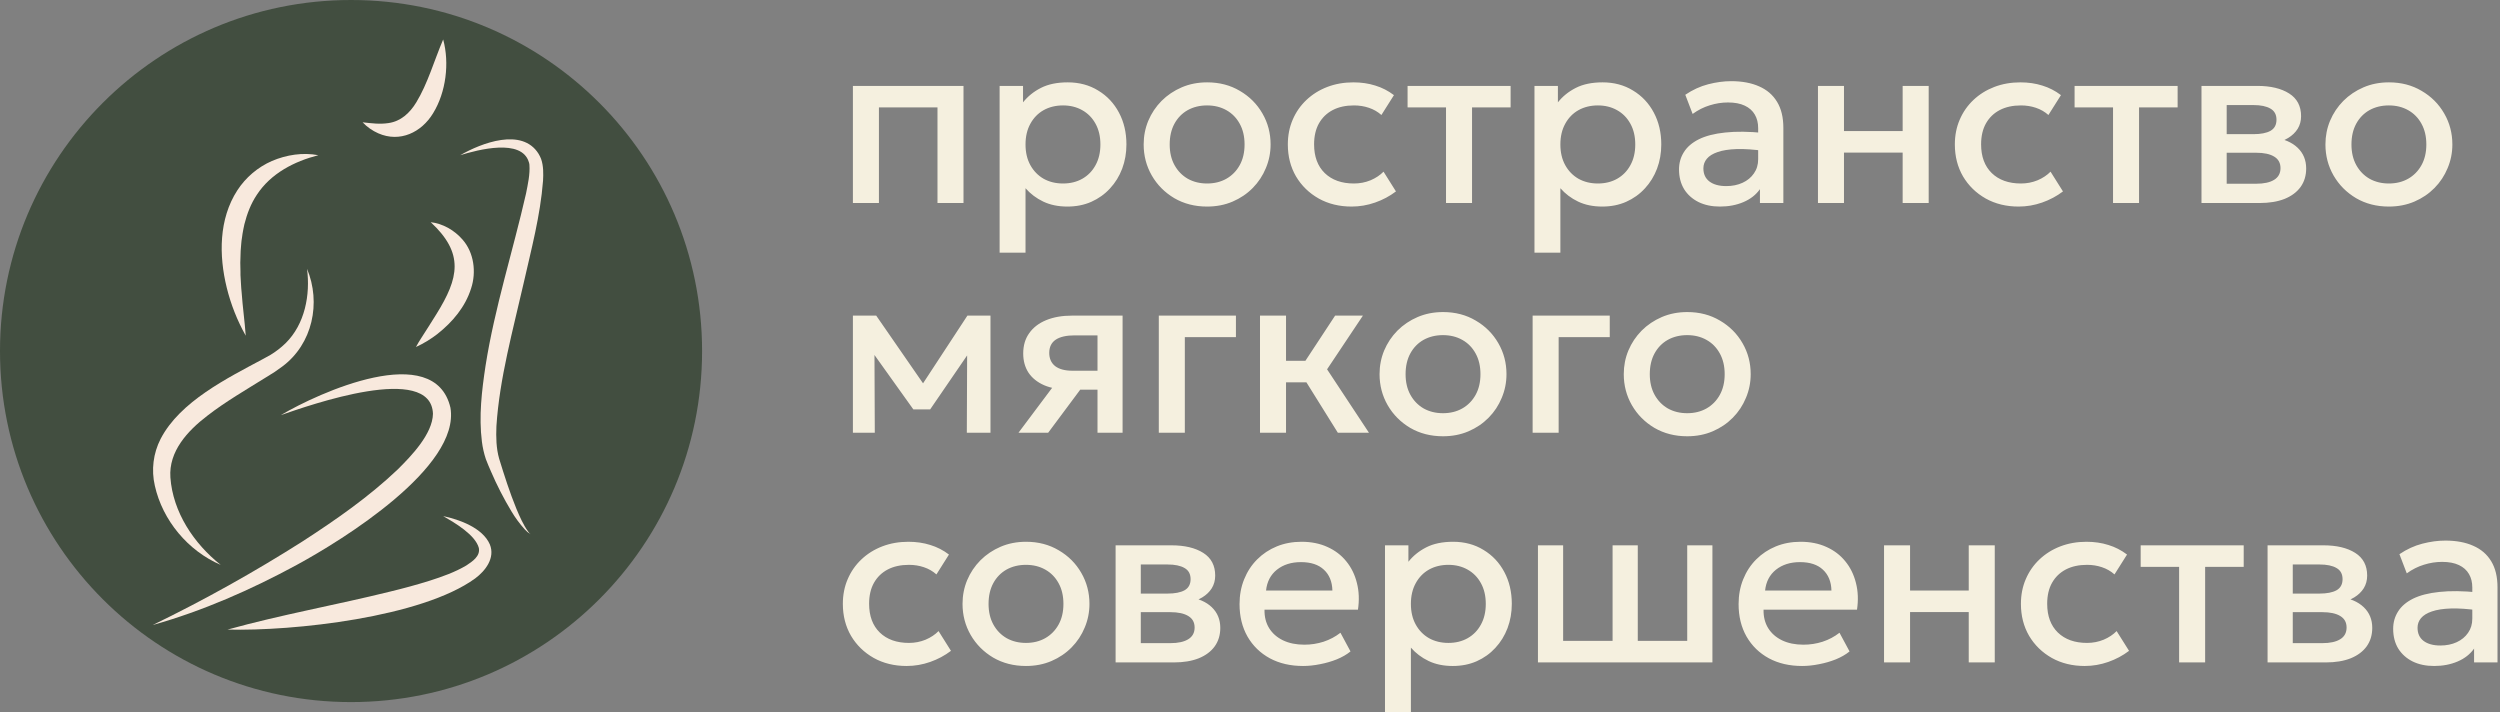 <?xml version="1.0" encoding="UTF-8"?> <svg xmlns="http://www.w3.org/2000/svg" width="653" height="186" viewBox="0 0 653 186" fill="none"><rect x="0" y="0" width="653" height="186" fill="#808080" stroke="none"/><path d="M91.692 183.385C142.333 183.385 183.385 142.333 183.385 91.692C183.385 41.052 142.333 0 91.692 0C41.052 0 0 41.052 0 91.692C0 142.333 41.052 183.385 91.692 183.385Z" fill="#424E40"></path><path d="M115.757 10.308C117.434 16.463 116.511 24.069 113.134 29.565C110.087 34.607 104.424 37.303 98.801 34.819C97.26 34.142 95.87 33.165 94.711 31.945C97.099 32.212 99.211 32.492 101.451 32.151C104.695 31.695 107.028 29.525 108.705 26.783C111.749 21.794 113.362 15.909 115.757 10.308Z" fill="#F8E9DD"></path><path d="M83.152 40.541C76.799 42.169 70.736 45.311 67.098 50.863C65.532 53.193 64.534 55.822 63.833 58.579C63.722 59.17 63.399 60.543 63.337 61.125L63.22 61.989C63.002 63.131 62.989 64.319 62.863 65.495C62.808 66.532 62.814 67.585 62.765 68.625C62.765 68.982 62.808 70.518 62.811 70.89V71.814C62.928 73.331 62.943 74.876 63.119 76.399C63.38 80.163 63.916 83.915 64.187 87.686C61.975 83.743 60.305 79.52 59.222 75.131C57.163 66.726 57.126 57.225 61.992 49.712C64.192 46.334 67.329 43.671 71.019 42.049C74.82 40.436 79.092 39.759 83.152 40.541Z" fill="#F8E9DD"></path><path d="M120.203 40.54C125.709 37.367 136.352 33.249 140.667 40.158C140.921 40.583 141.142 41.028 141.326 41.488C141.984 43.334 141.941 45.434 141.84 47.228C141.138 56.341 138.762 65.162 136.761 74.029C133.991 86.235 130.458 98.86 129.664 111.334C129.55 114.258 129.603 117.077 130.375 119.798C131.726 124.202 133.145 128.637 134.887 132.9C135.755 134.947 136.641 137.018 137.943 138.828C138.127 139.091 138.341 139.331 138.58 139.545C138.021 139.205 137.516 138.782 137.081 138.292C135.763 136.839 134.593 135.256 133.591 133.568C131.573 130.219 129.785 126.736 128.242 123.144C127.845 122.193 127.227 120.857 126.9 119.912C126.409 118.427 126.065 116.897 125.872 115.345C125.044 108.752 125.832 102.083 126.82 95.567C129.209 80.332 134.004 65.488 137.408 50.515C137.885 48.053 138.473 45.523 138.282 43.03L138.26 42.851L138.229 42.7L138.202 42.547L138.14 42.368C136.294 36.068 124.783 39.124 120.203 40.537V40.54Z" fill="#F8E9DD"></path><path d="M80.184 70.183C83.908 79.072 81.667 89.847 73.721 95.747C72.404 96.738 71.031 97.652 69.609 98.483C64.546 101.638 58.791 104.974 54.131 108.612C49.019 112.518 44.027 117.892 44.507 124.709C45.159 133.782 50.628 141.981 57.652 147.549C49.123 143.896 42.463 135.943 40.441 126.857C39.489 122.736 40.023 118.411 41.949 114.645C47.018 104.857 59.354 98.794 68.725 93.759C69.366 93.421 70.04 93.048 70.661 92.691C72.085 91.826 73.407 90.803 74.601 89.641C79.642 84.661 81.089 77.041 80.193 70.183H80.184Z" fill="#F8E9DD"></path><path d="M73.37 108.42C83.148 102.613 113.516 88.754 117.656 106.497C120.272 122.015 89.498 141.045 77.528 147.545C65.559 154.045 52.998 159.563 39.875 163.26C53.354 156.714 66.448 149.405 79.095 141.368C87.762 135.748 96.312 129.808 103.809 122.692C107.472 119.069 112.99 113.336 113.088 108.082C112.599 94.608 80.791 105.847 73.385 108.42H73.37Z" fill="#F8E9DD"></path><path d="M112.498 58.031C115.702 58.407 118.69 60.139 120.808 62.571C123.818 65.981 124.449 71.081 123.061 75.306C121.537 80.182 118.195 84.118 114.268 87.224C112.532 88.575 110.645 89.721 108.645 90.637C109.063 89.843 109.519 89.098 109.983 88.378C111.31 86.263 112.716 84.164 114.003 82.031C119.851 72.598 121.306 66.215 112.498 58.025V58.031Z" fill="#F8E9DD"></path><path d="M115.757 134.803C119.986 135.708 126.049 137.85 127.942 142.19C129.395 145.726 126.797 149.09 124.123 151.081C110.18 161.238 76.725 164.888 59.438 164.445C73.438 160.555 87.876 158 101.929 154.516C105.404 153.67 108.848 152.746 112.255 151.672C115.52 150.632 118.875 149.435 121.777 147.717C123.405 146.649 125.471 145.292 125.08 143.147C124.156 139.681 118.773 136.545 115.757 134.803Z" fill="#F8E9DD"></path><path d="M222.779 53.027V22.438H251.668V53.027H244.871V28.061H229.576V53.027H222.779ZM261.099 66.004V22.438H267.217V26.733C268.433 25.188 269.988 23.931 271.883 22.963C273.778 21.995 276.116 21.511 278.897 21.511C281.884 21.511 284.53 22.221 286.838 23.643C289.165 25.043 290.978 26.969 292.276 29.421C293.573 31.851 294.222 34.622 294.222 37.732C294.222 39.977 293.851 42.089 293.11 44.066C292.368 46.023 291.307 47.743 289.927 49.226C288.568 50.709 286.941 51.873 285.045 52.718C283.171 53.542 281.091 53.954 278.804 53.954C276.415 53.954 274.314 53.521 272.501 52.656C270.688 51.791 269.143 50.627 267.866 49.164V66.004H261.099ZM277.661 47.929C279.556 47.929 281.235 47.517 282.697 46.693C284.18 45.848 285.334 44.664 286.158 43.139C287.002 41.615 287.425 39.813 287.425 37.732C287.425 35.652 287.002 33.849 286.158 32.325C285.313 30.78 284.149 29.596 282.666 28.772C281.204 27.948 279.535 27.536 277.661 27.536C275.766 27.536 274.077 27.948 272.594 28.772C271.131 29.596 269.978 30.78 269.133 32.325C268.288 33.849 267.866 35.652 267.866 37.732C267.866 39.813 268.288 41.615 269.133 43.139C269.978 44.664 271.131 45.848 272.594 46.693C274.077 47.517 275.766 47.929 277.661 47.929ZM315.286 53.954C312.094 53.954 309.241 53.222 306.728 51.76C304.235 50.277 302.278 48.31 300.857 45.858C299.436 43.387 298.725 40.678 298.725 37.732C298.725 35.549 299.127 33.489 299.93 31.553C300.754 29.596 301.908 27.865 303.391 26.362C304.894 24.858 306.656 23.674 308.674 22.808C310.693 21.943 312.907 21.511 315.317 21.511C318.51 21.511 321.353 22.252 323.845 23.735C326.358 25.198 328.325 27.165 329.747 29.637C331.168 32.088 331.879 34.787 331.879 37.732C331.879 39.895 331.467 41.955 330.643 43.912C329.839 45.869 328.696 47.599 327.213 49.103C325.73 50.606 323.979 51.791 321.96 52.656C319.942 53.521 317.717 53.954 315.286 53.954ZM315.286 47.929C317.181 47.929 318.86 47.517 320.323 46.693C321.806 45.848 322.97 44.664 323.814 43.139C324.659 41.615 325.081 39.813 325.081 37.732C325.081 35.652 324.659 33.849 323.814 32.325C322.97 30.78 321.806 29.596 320.323 28.772C318.86 27.948 317.181 27.536 315.286 27.536C313.391 27.536 311.702 27.948 310.219 28.772C308.757 29.596 307.603 30.78 306.759 32.325C305.935 33.849 305.523 35.652 305.523 37.732C305.523 39.813 305.945 41.615 306.789 43.139C307.634 44.664 308.788 45.848 310.25 46.693C311.733 47.517 313.412 47.929 315.286 47.929ZM353.036 53.954C349.823 53.954 346.959 53.253 344.446 51.853C341.933 50.431 339.956 48.505 338.514 46.075C337.093 43.623 336.382 40.843 336.382 37.732C336.382 35.384 336.804 33.231 337.649 31.274C338.493 29.297 339.688 27.577 341.233 26.115C342.778 24.652 344.591 23.519 346.671 22.716C348.772 21.912 351.048 21.511 353.5 21.511C355.559 21.511 357.465 21.789 359.216 22.345C360.987 22.881 362.614 23.715 364.098 24.848L360.822 30.039C359.875 29.194 358.783 28.566 357.547 28.154C356.332 27.742 355.034 27.536 353.654 27.536C351.512 27.536 349.668 27.938 348.123 28.741C346.578 29.544 345.373 30.708 344.508 32.232C343.664 33.736 343.241 35.559 343.241 37.701C343.241 40.894 344.168 43.397 346.022 45.209C347.897 47.022 350.441 47.929 353.654 47.929C355.178 47.929 356.62 47.651 357.98 47.094C359.339 46.518 360.472 45.766 361.379 44.839L364.623 49.999C362.996 51.235 361.183 52.203 359.185 52.903C357.187 53.603 355.137 53.954 353.036 53.954ZM377.7 53.027V28.061H367.659V22.438H394.571V28.061H384.498V53.027H377.7ZM400.804 66.004V22.438H406.922V26.733C408.138 25.188 409.693 23.931 411.588 22.963C413.483 21.995 415.821 21.511 418.602 21.511C421.589 21.511 424.235 22.221 426.542 23.643C428.87 25.043 430.683 26.969 431.981 29.421C433.278 31.851 433.927 34.622 433.927 37.732C433.927 39.977 433.556 42.089 432.815 44.066C432.073 46.023 431.012 47.743 429.632 49.226C428.273 50.709 426.645 51.873 424.75 52.718C422.876 53.542 420.795 53.954 418.509 53.954C416.12 53.954 414.018 53.521 412.206 52.656C410.393 51.791 408.848 50.627 407.571 49.164V66.004H400.804ZM417.366 47.929C419.261 47.929 420.94 47.517 422.402 46.693C423.885 45.848 425.039 44.664 425.863 43.139C426.707 41.615 427.13 39.813 427.13 37.732C427.13 35.652 426.707 33.849 425.863 32.325C425.018 30.78 423.854 29.596 422.371 28.772C420.909 27.948 419.24 27.536 417.366 27.536C415.471 27.536 413.782 27.948 412.298 28.772C410.836 29.596 409.682 30.78 408.838 32.325C407.993 33.849 407.571 35.652 407.571 37.732C407.571 39.813 407.993 41.615 408.838 43.139C409.682 44.664 410.836 45.848 412.298 46.693C413.782 47.517 415.471 47.929 417.366 47.929ZM449.252 53.954C447.13 53.954 445.266 53.562 443.659 52.78C442.052 51.976 440.796 50.854 439.889 49.412C439.004 47.949 438.561 46.229 438.561 44.252C438.561 42.583 438.983 41.08 439.828 39.741C440.672 38.381 441.98 37.258 443.752 36.373C445.544 35.487 447.841 34.9 450.642 34.611C453.443 34.303 456.811 34.344 460.746 34.735L460.869 39.432C458.068 39.04 455.658 38.875 453.639 38.937C451.62 38.999 449.962 39.257 448.664 39.71C447.387 40.142 446.44 40.729 445.822 41.471C445.225 42.192 444.926 43.026 444.926 43.974C444.926 45.457 445.451 46.6 446.502 47.403C447.573 48.207 449.035 48.608 450.889 48.608C452.475 48.608 453.897 48.32 455.153 47.743C456.41 47.166 457.398 46.353 458.119 45.302C458.861 44.252 459.232 43.016 459.232 41.594V33.468C459.232 32.109 458.943 30.935 458.366 29.946C457.79 28.937 456.914 28.154 455.74 27.598C454.566 27.041 453.104 26.763 451.353 26.763C449.746 26.763 448.16 27.011 446.594 27.505C445.029 27.979 443.535 28.731 442.114 29.761L440.198 24.755C442.114 23.457 444.112 22.541 446.193 22.005C448.273 21.47 450.271 21.202 452.187 21.202C455.03 21.202 457.46 21.655 459.479 22.561C461.518 23.447 463.084 24.796 464.175 26.609C465.267 28.401 465.813 30.667 465.813 33.407V53.027H459.695V49.412C458.665 50.874 457.234 51.997 455.4 52.78C453.567 53.562 451.517 53.954 449.252 53.954ZM474.851 53.027V22.438H481.649V34.241H496.974V22.438H503.772V53.027H496.974V39.864H481.649V53.027H474.851ZM527.26 53.954C524.047 53.954 521.183 53.253 518.67 51.853C516.157 50.431 514.18 48.505 512.738 46.075C511.317 43.623 510.606 40.843 510.606 37.732C510.606 35.384 511.028 33.231 511.873 31.274C512.717 29.297 513.912 27.577 515.457 26.115C517.002 24.652 518.814 23.519 520.895 22.716C522.996 21.912 525.272 21.511 527.723 21.511C529.783 21.511 531.689 21.789 533.44 22.345C535.211 22.881 536.838 23.715 538.321 24.848L535.046 30.039C534.099 29.194 533.007 28.566 531.771 28.154C530.556 27.742 529.258 27.536 527.878 27.536C525.736 27.536 523.892 27.938 522.347 28.741C520.802 29.544 519.597 30.708 518.732 32.232C517.888 33.736 517.465 35.559 517.465 37.701C517.465 40.894 518.392 43.397 520.246 45.209C522.121 47.022 524.664 47.929 527.878 47.929C529.402 47.929 530.844 47.651 532.204 47.094C533.563 46.518 534.696 45.766 535.602 44.839L538.847 49.999C537.219 51.235 535.407 52.203 533.409 52.903C531.411 53.603 529.361 53.954 527.26 53.954ZM551.924 53.027V28.061H541.882V22.438H568.795V28.061H558.722V53.027H551.924ZM575.028 53.027V22.438H589.612C593.073 22.438 595.843 23.097 597.924 24.415C600.004 25.733 601.044 27.711 601.044 30.348C601.044 31.584 600.746 32.685 600.148 33.654C599.551 34.601 598.727 35.394 597.677 36.033C596.626 36.671 595.4 37.135 594 37.423L593.876 35.909C596.574 36.28 598.665 37.176 600.148 38.597C601.631 40.019 602.373 41.821 602.373 44.005C602.373 45.858 601.889 47.465 600.921 48.825C599.953 50.163 598.562 51.204 596.75 51.945C594.937 52.666 592.764 53.027 590.23 53.027H575.028ZM581.61 47.99H589.303C591.342 47.99 592.908 47.651 594 46.971C595.112 46.291 595.668 45.271 595.668 43.912C595.668 42.573 595.122 41.574 594.031 40.915C592.939 40.235 591.363 39.895 589.303 39.895H580.714V35.044H588.592C590.508 35.044 591.991 34.756 593.042 34.179C594.092 33.582 594.618 32.613 594.618 31.274C594.618 29.936 594.092 28.968 593.042 28.37C591.991 27.752 590.508 27.443 588.592 27.443H581.61V47.99ZM623.965 53.954C620.772 53.954 617.919 53.222 615.406 51.76C612.914 50.277 610.957 48.31 609.536 45.858C608.114 43.387 607.404 40.678 607.404 37.732C607.404 35.549 607.805 33.489 608.609 31.553C609.433 29.596 610.586 27.865 612.069 26.362C613.573 24.858 615.334 23.674 617.353 22.808C619.371 21.943 621.586 21.511 623.996 21.511C627.189 21.511 630.031 22.252 632.524 23.735C635.037 25.198 637.004 27.165 638.425 29.637C639.847 32.088 640.557 34.787 640.557 37.732C640.557 39.895 640.145 41.955 639.321 43.912C638.518 45.869 637.375 47.599 635.892 49.103C634.408 50.606 632.658 51.791 630.639 52.656C628.62 53.521 626.396 53.954 623.965 53.954ZM623.965 47.929C625.86 47.929 627.539 47.517 629.001 46.693C630.484 45.848 631.648 44.664 632.493 43.139C633.337 41.615 633.76 39.813 633.76 37.732C633.76 35.652 633.337 33.849 632.493 32.325C631.648 30.78 630.484 29.596 629.001 28.772C627.539 27.948 625.86 27.536 623.965 27.536C622.07 27.536 620.381 27.948 618.898 28.772C617.435 29.596 616.282 30.78 615.437 32.325C614.613 33.849 614.201 35.652 614.201 37.732C614.201 39.813 614.623 41.615 615.468 43.139C616.313 44.664 617.466 45.848 618.929 46.693C620.412 47.517 622.09 47.929 623.965 47.929ZM222.779 113.027V82.438H228.68H228.866L242.584 102.274L239.649 102.336L252.688 82.438H258.713V113.027H252.533L252.626 90.409L253.893 90.966L242.955 106.94H238.568L227.135 90.935L228.402 90.379L228.495 113.027L222.779 113.027ZM266.028 113.027L277.769 97.361L279.253 101.749C276.719 101.77 274.556 101.399 272.764 100.637C270.972 99.854 269.602 98.762 268.655 97.361C267.728 95.94 267.264 94.261 267.264 92.325C267.264 90.245 267.789 88.473 268.84 87.011C269.89 85.528 271.374 84.395 273.289 83.612C275.205 82.829 277.45 82.438 280.025 82.438H293.218V113.027H286.668V87.598H280.705C278.521 87.598 276.863 87.979 275.73 88.741C274.618 89.503 274.062 90.646 274.062 92.171C274.062 93.654 274.577 94.807 275.607 95.631C276.657 96.434 278.171 96.836 280.149 96.836H287.533V101.78H282.157L273.784 113.027H266.028ZM302.679 113.027V82.438H322.825V88.061H309.477V113.027H302.679ZM349.442 113.027L339.308 96.774L348.732 82.438H355.993L346.631 96.465L357.568 113.027H349.442ZM329.111 113.027V82.438H335.909V94.241H345.117V99.864H335.909V113.027H329.111ZM376.901 113.954C373.709 113.954 370.856 113.222 368.343 111.76C365.85 110.277 363.893 108.31 362.472 105.858C361.051 103.387 360.34 100.678 360.34 97.732C360.34 95.549 360.742 93.489 361.545 91.553C362.369 89.596 363.523 87.865 365.006 86.362C366.509 84.858 368.271 83.674 370.289 82.808C372.308 81.943 374.522 81.511 376.932 81.511C380.125 81.511 382.968 82.252 385.46 83.735C387.973 85.198 389.94 87.165 391.362 89.637C392.783 92.088 393.494 94.787 393.494 97.732C393.494 99.895 393.082 101.955 392.258 103.912C391.454 105.869 390.311 107.599 388.828 109.103C387.345 110.606 385.594 111.791 383.575 112.656C381.557 113.521 379.332 113.954 376.901 113.954ZM376.901 107.929C378.796 107.929 380.475 107.517 381.938 106.693C383.421 105.848 384.585 104.664 385.429 103.139C386.274 101.615 386.696 99.813 386.696 97.732C386.696 95.652 386.274 93.849 385.429 92.325C384.585 90.78 383.421 89.596 381.938 88.772C380.475 87.948 378.796 87.536 376.901 87.536C375.006 87.536 373.317 87.948 371.834 88.772C370.372 89.596 369.218 90.78 368.374 92.325C367.55 93.849 367.138 95.652 367.138 97.732C367.138 99.813 367.56 101.615 368.404 103.139C369.249 104.664 370.403 105.848 371.865 106.693C373.348 107.517 375.027 107.929 376.901 107.929ZM400.322 113.027V82.438H420.467V88.061H407.119V113.027H400.322ZM440.689 113.954C437.496 113.954 434.643 113.222 432.13 111.76C429.638 110.277 427.681 108.31 426.26 105.858C424.838 103.387 424.128 100.678 424.128 97.732C424.128 95.549 424.529 93.489 425.333 91.553C426.157 89.596 427.31 87.865 428.793 86.362C430.297 84.858 432.058 83.674 434.077 82.808C436.095 81.943 438.31 81.511 440.72 81.511C443.913 81.511 446.755 82.252 449.248 83.735C451.761 85.198 453.728 87.165 455.149 89.637C456.571 92.088 457.281 94.787 457.281 97.732C457.281 99.895 456.869 101.955 456.045 103.912C455.242 105.869 454.099 107.599 452.616 109.103C451.132 110.606 449.382 111.791 447.363 112.656C445.344 113.521 443.12 113.954 440.689 113.954ZM440.689 107.929C442.584 107.929 444.263 107.517 445.725 106.693C447.208 105.848 448.372 104.664 449.217 103.139C450.061 101.615 450.484 99.813 450.484 97.732C450.484 95.652 450.061 93.849 449.217 92.325C448.372 90.78 447.208 89.596 445.725 88.772C444.263 87.948 442.584 87.536 440.689 87.536C438.794 87.536 437.105 87.948 435.622 88.772C434.159 89.596 433.006 90.78 432.161 92.325C431.337 93.849 430.925 95.652 430.925 97.732C430.925 99.813 431.347 101.615 432.192 103.139C433.037 104.664 434.19 105.848 435.653 106.693C437.136 107.517 438.814 107.929 440.689 107.929ZM236.806 173.954C233.593 173.954 230.73 173.253 228.217 171.853C225.704 170.431 223.726 168.505 222.284 166.075C220.863 163.623 220.152 160.843 220.152 157.732C220.152 155.384 220.575 153.231 221.419 151.275C222.264 149.297 223.458 147.577 225.003 146.115C226.548 144.652 228.361 143.519 230.441 142.716C232.542 141.912 234.819 141.511 237.27 141.511C239.33 141.511 241.235 141.789 242.986 142.345C244.757 142.881 246.385 143.715 247.868 144.848L244.593 150.039C243.645 149.194 242.553 148.566 241.317 148.154C240.102 147.742 238.804 147.536 237.424 147.536C235.282 147.536 233.438 147.938 231.894 148.741C230.349 149.544 229.144 150.708 228.279 152.232C227.434 153.736 227.012 155.559 227.012 157.701C227.012 160.894 227.939 163.397 229.793 165.21C231.667 167.022 234.211 167.929 237.424 167.929C238.949 167.929 240.391 167.65 241.75 167.094C243.11 166.518 244.243 165.766 245.149 164.839L248.393 169.999C246.766 171.235 244.953 172.203 242.955 172.903C240.957 173.603 238.907 173.954 236.806 173.954ZM267.974 173.954C264.781 173.954 261.928 173.222 259.415 171.76C256.923 170.277 254.966 168.31 253.544 165.858C252.123 163.387 251.412 160.678 251.412 157.732C251.412 155.549 251.814 153.489 252.617 151.553C253.441 149.596 254.595 147.865 256.078 146.362C257.582 144.858 259.343 143.674 261.362 142.808C263.38 141.943 265.595 141.511 268.005 141.511C271.197 141.511 274.04 142.252 276.533 143.735C279.046 145.198 281.013 147.165 282.434 149.637C283.855 152.088 284.566 154.787 284.566 157.732C284.566 159.895 284.154 161.955 283.33 163.912C282.527 165.869 281.384 167.599 279.9 169.103C278.417 170.606 276.666 171.791 274.648 172.656C272.629 173.521 270.404 173.954 267.974 173.954ZM267.974 167.929C269.869 167.929 271.548 167.517 273.01 166.693C274.493 165.848 275.657 164.664 276.502 163.139C277.346 161.615 277.768 159.813 277.768 157.732C277.768 155.652 277.346 153.849 276.502 152.325C275.657 150.78 274.493 149.596 273.01 148.772C271.548 147.948 269.869 147.536 267.974 147.536C266.079 147.536 264.39 147.948 262.907 148.772C261.444 149.596 260.29 150.78 259.446 152.325C258.622 153.849 258.21 155.652 258.21 157.732C258.21 159.813 258.632 161.615 259.477 163.139C260.321 164.664 261.475 165.848 262.937 166.693C264.421 167.517 266.099 167.929 267.974 167.929ZM291.394 173.027V142.438H305.978C309.438 142.438 312.209 143.097 314.289 144.415C316.37 145.733 317.41 147.711 317.41 150.348C317.41 151.583 317.111 152.686 316.514 153.654C315.917 154.601 315.093 155.394 314.042 156.033C312.992 156.671 311.766 157.135 310.365 157.423L310.242 155.909C312.94 156.28 315.031 157.176 316.514 158.597C317.997 160.019 318.739 161.821 318.739 164.005C318.739 165.858 318.255 167.465 317.287 168.825C316.318 170.164 314.928 171.204 313.115 171.945C311.303 172.666 309.129 173.027 306.596 173.027H291.394ZM297.975 167.99H305.669C307.708 167.99 309.274 167.65 310.365 166.971C311.478 166.291 312.034 165.271 312.034 163.912C312.034 162.573 311.488 161.574 310.396 160.915C309.305 160.235 307.729 159.895 305.669 159.895H297.079V155.044H304.958C306.874 155.044 308.357 154.756 309.408 154.179C310.458 153.582 310.983 152.613 310.983 151.275C310.983 149.936 310.458 148.967 309.408 148.37C308.357 147.752 306.874 147.443 304.958 147.443H297.975V167.99ZM340.362 173.954C337.066 173.954 334.172 173.284 331.679 171.945C329.187 170.586 327.24 168.691 325.84 166.26C324.459 163.829 323.769 161.007 323.769 157.794C323.769 155.446 324.171 153.283 324.974 151.305C325.778 149.307 326.911 147.577 328.373 146.115C329.836 144.652 331.545 143.519 333.502 142.716C335.48 141.912 337.632 141.511 339.96 141.511C342.494 141.511 344.749 141.964 346.727 142.87C348.704 143.756 350.342 145.002 351.639 146.609C352.958 148.216 353.885 150.1 354.42 152.263C354.976 154.406 355.069 156.733 354.698 159.246H330.289C330.248 161.079 330.649 162.686 331.494 164.066C332.338 165.426 333.543 166.487 335.109 167.249C336.695 168.011 338.559 168.392 340.701 168.392C342.432 168.392 344.1 168.135 345.707 167.62C347.334 167.084 348.807 166.301 350.125 165.271L352.752 170.153C351.763 170.957 350.568 171.647 349.168 172.223C347.767 172.78 346.304 173.202 344.78 173.49C343.256 173.799 341.783 173.954 340.362 173.954ZM330.691 154.241H348.024C347.963 151.934 347.221 150.121 345.8 148.803C344.399 147.484 342.401 146.825 339.805 146.825C337.292 146.825 335.202 147.484 333.533 148.803C331.885 150.121 330.938 151.934 330.691 154.241ZM361.759 186.004V142.438H367.877V146.733C369.093 145.188 370.648 143.931 372.543 142.963C374.438 141.995 376.776 141.511 379.557 141.511C382.544 141.511 385.19 142.221 387.498 143.643C389.825 145.043 391.638 146.969 392.936 149.421C394.233 151.851 394.882 154.622 394.882 157.732C394.882 159.977 394.511 162.089 393.77 164.066C393.028 166.023 391.967 167.743 390.587 169.226C389.228 170.709 387.601 171.873 385.705 172.718C383.831 173.542 381.75 173.954 379.464 173.954C377.075 173.954 374.974 173.521 373.161 172.656C371.348 171.791 369.803 170.627 368.526 169.164V186.004H361.759ZM378.321 167.929C380.216 167.929 381.895 167.517 383.357 166.693C384.84 165.848 385.994 164.664 386.818 163.139C387.662 161.615 388.085 159.813 388.085 157.732C388.085 155.652 387.662 153.849 386.818 152.325C385.973 150.78 384.809 149.596 383.326 148.772C381.864 147.948 380.195 147.536 378.321 147.536C376.426 147.536 374.737 147.948 373.254 148.772C371.791 149.596 370.637 150.78 369.793 152.325C368.948 153.849 368.526 155.652 368.526 157.732C368.526 159.813 368.948 161.615 369.793 163.139C370.637 164.664 371.791 165.848 373.254 166.693C374.737 167.517 376.426 167.929 378.321 167.929ZM401.71 173.027V142.438H408.291V167.403H421.206V142.438H427.788V167.403H440.703V142.438H447.284V173.027H401.71ZM470.713 173.954C467.417 173.954 464.523 173.284 462.03 171.945C459.538 170.586 457.591 168.691 456.191 166.26C454.81 163.829 454.12 161.007 454.12 157.794C454.12 155.446 454.522 153.283 455.325 151.305C456.129 149.307 457.262 147.577 458.724 146.115C460.187 144.652 461.896 143.519 463.853 142.716C465.831 141.912 467.983 141.511 470.311 141.511C472.845 141.511 475.1 141.964 477.078 142.87C479.055 143.756 480.693 145.002 481.99 146.609C483.309 148.216 484.236 150.1 484.771 152.263C485.327 154.406 485.42 156.733 485.049 159.246H460.64C460.599 161.079 461 162.686 461.845 164.066C462.689 165.426 463.895 166.487 465.46 167.249C467.046 168.011 468.91 168.392 471.053 168.392C472.783 168.392 474.451 168.135 476.058 167.62C477.685 167.084 479.158 166.301 480.476 165.271L483.103 170.153C482.114 170.957 480.919 171.647 479.519 172.223C478.118 172.78 476.655 173.202 475.131 173.49C473.607 173.799 472.134 173.954 470.713 173.954ZM461.042 154.241H478.375C478.314 151.934 477.572 150.121 476.151 148.803C474.75 147.484 472.752 146.825 470.157 146.825C467.643 146.825 465.553 147.484 463.884 148.803C462.236 150.121 461.289 151.934 461.042 154.241ZM492.111 173.027V142.438H498.908V154.241H514.233V142.438H521.031V173.027H514.233V159.864H498.908V173.027H492.111ZM544.519 173.954C541.306 173.954 538.443 173.253 535.93 171.853C533.417 170.431 531.439 168.505 529.997 166.075C528.576 163.623 527.865 160.843 527.865 157.732C527.865 155.384 528.288 153.231 529.132 151.275C529.977 149.297 531.171 147.577 532.716 146.115C534.261 144.652 536.074 143.519 538.154 142.716C540.255 141.912 542.532 141.511 544.983 141.511C547.043 141.511 548.948 141.789 550.699 142.345C552.47 142.881 554.098 143.715 555.581 144.848L552.306 150.039C551.358 149.194 550.266 148.566 549.03 148.154C547.815 147.742 546.517 147.536 545.137 147.536C542.995 147.536 541.151 147.938 539.607 148.741C538.062 149.544 536.857 150.708 535.992 152.232C535.147 153.736 534.725 155.559 534.725 157.701C534.725 160.894 535.652 163.397 537.506 165.21C539.38 167.022 541.924 167.929 545.137 167.929C546.662 167.929 548.104 167.65 549.463 167.094C550.823 166.518 551.955 165.766 552.862 164.839L556.106 169.999C554.479 171.235 552.666 172.203 550.668 172.903C548.67 173.603 546.62 173.954 544.519 173.954ZM569.184 173.027V148.061H559.142V142.438H586.054V148.061H575.981V173.027H569.184ZM592.288 173.027V142.438H606.872C610.332 142.438 613.103 143.097 615.183 144.415C617.264 145.733 618.304 147.711 618.304 150.348C618.304 151.583 618.005 152.686 617.408 153.654C616.81 154.601 615.987 155.394 614.936 156.033C613.885 156.671 612.66 157.135 611.259 157.423L611.135 155.909C613.834 156.28 615.925 157.176 617.408 158.597C618.891 160.019 619.632 161.821 619.632 164.005C619.632 165.858 619.148 167.465 618.18 168.825C617.212 170.164 615.822 171.204 614.009 171.945C612.196 172.666 610.023 173.027 607.49 173.027H592.288ZM598.869 167.99H606.563C608.602 167.99 610.167 167.65 611.259 166.971C612.371 166.291 612.928 165.271 612.928 163.912C612.928 162.573 612.382 161.574 611.29 160.915C610.198 160.235 608.622 159.895 606.563 159.895H597.973V155.044H605.852C607.768 155.044 609.251 154.756 610.301 154.179C611.352 153.582 611.877 152.613 611.877 151.275C611.877 149.936 611.352 148.967 610.301 148.37C609.251 147.752 607.768 147.443 605.852 147.443H598.869V167.99ZM635.786 173.954C633.665 173.954 631.801 173.562 630.194 172.78C628.587 171.976 627.331 170.854 626.424 169.412C625.539 167.949 625.096 166.229 625.096 164.252C625.096 162.583 625.518 161.08 626.362 159.741C627.207 158.381 628.515 157.258 630.286 156.373C632.079 155.487 634.375 154.9 637.177 154.612C639.978 154.303 643.346 154.344 647.28 154.735L647.404 159.432C644.603 159.04 642.193 158.875 640.174 158.937C638.155 158.999 636.497 159.257 635.199 159.71C633.922 160.142 632.975 160.729 632.357 161.471C631.759 162.192 631.461 163.026 631.461 163.974C631.461 165.457 631.986 166.6 633.036 167.403C634.108 168.207 635.57 168.608 637.424 168.608C639.01 168.608 640.431 168.32 641.688 167.743C642.944 167.166 643.933 166.353 644.654 165.302C645.396 164.252 645.766 163.016 645.766 161.594V153.468C645.766 152.109 645.478 150.935 644.901 149.946C644.324 148.937 643.449 148.154 642.275 147.598C641.101 147.041 639.638 146.763 637.887 146.763C636.281 146.763 634.695 147.011 633.129 147.505C631.564 147.979 630.07 148.731 628.649 149.761L626.733 144.755C628.649 143.457 630.647 142.541 632.727 142.005C634.808 141.47 636.806 141.202 638.722 141.202C641.564 141.202 643.995 141.655 646.014 142.561C648.053 143.447 649.618 144.796 650.71 146.609C651.802 148.401 652.348 150.667 652.348 153.406V173.027H646.23V169.412C645.2 170.874 643.768 171.997 641.935 172.78C640.102 173.562 638.052 173.954 635.786 173.954Z" fill="#F5F0DF"></path></svg> 